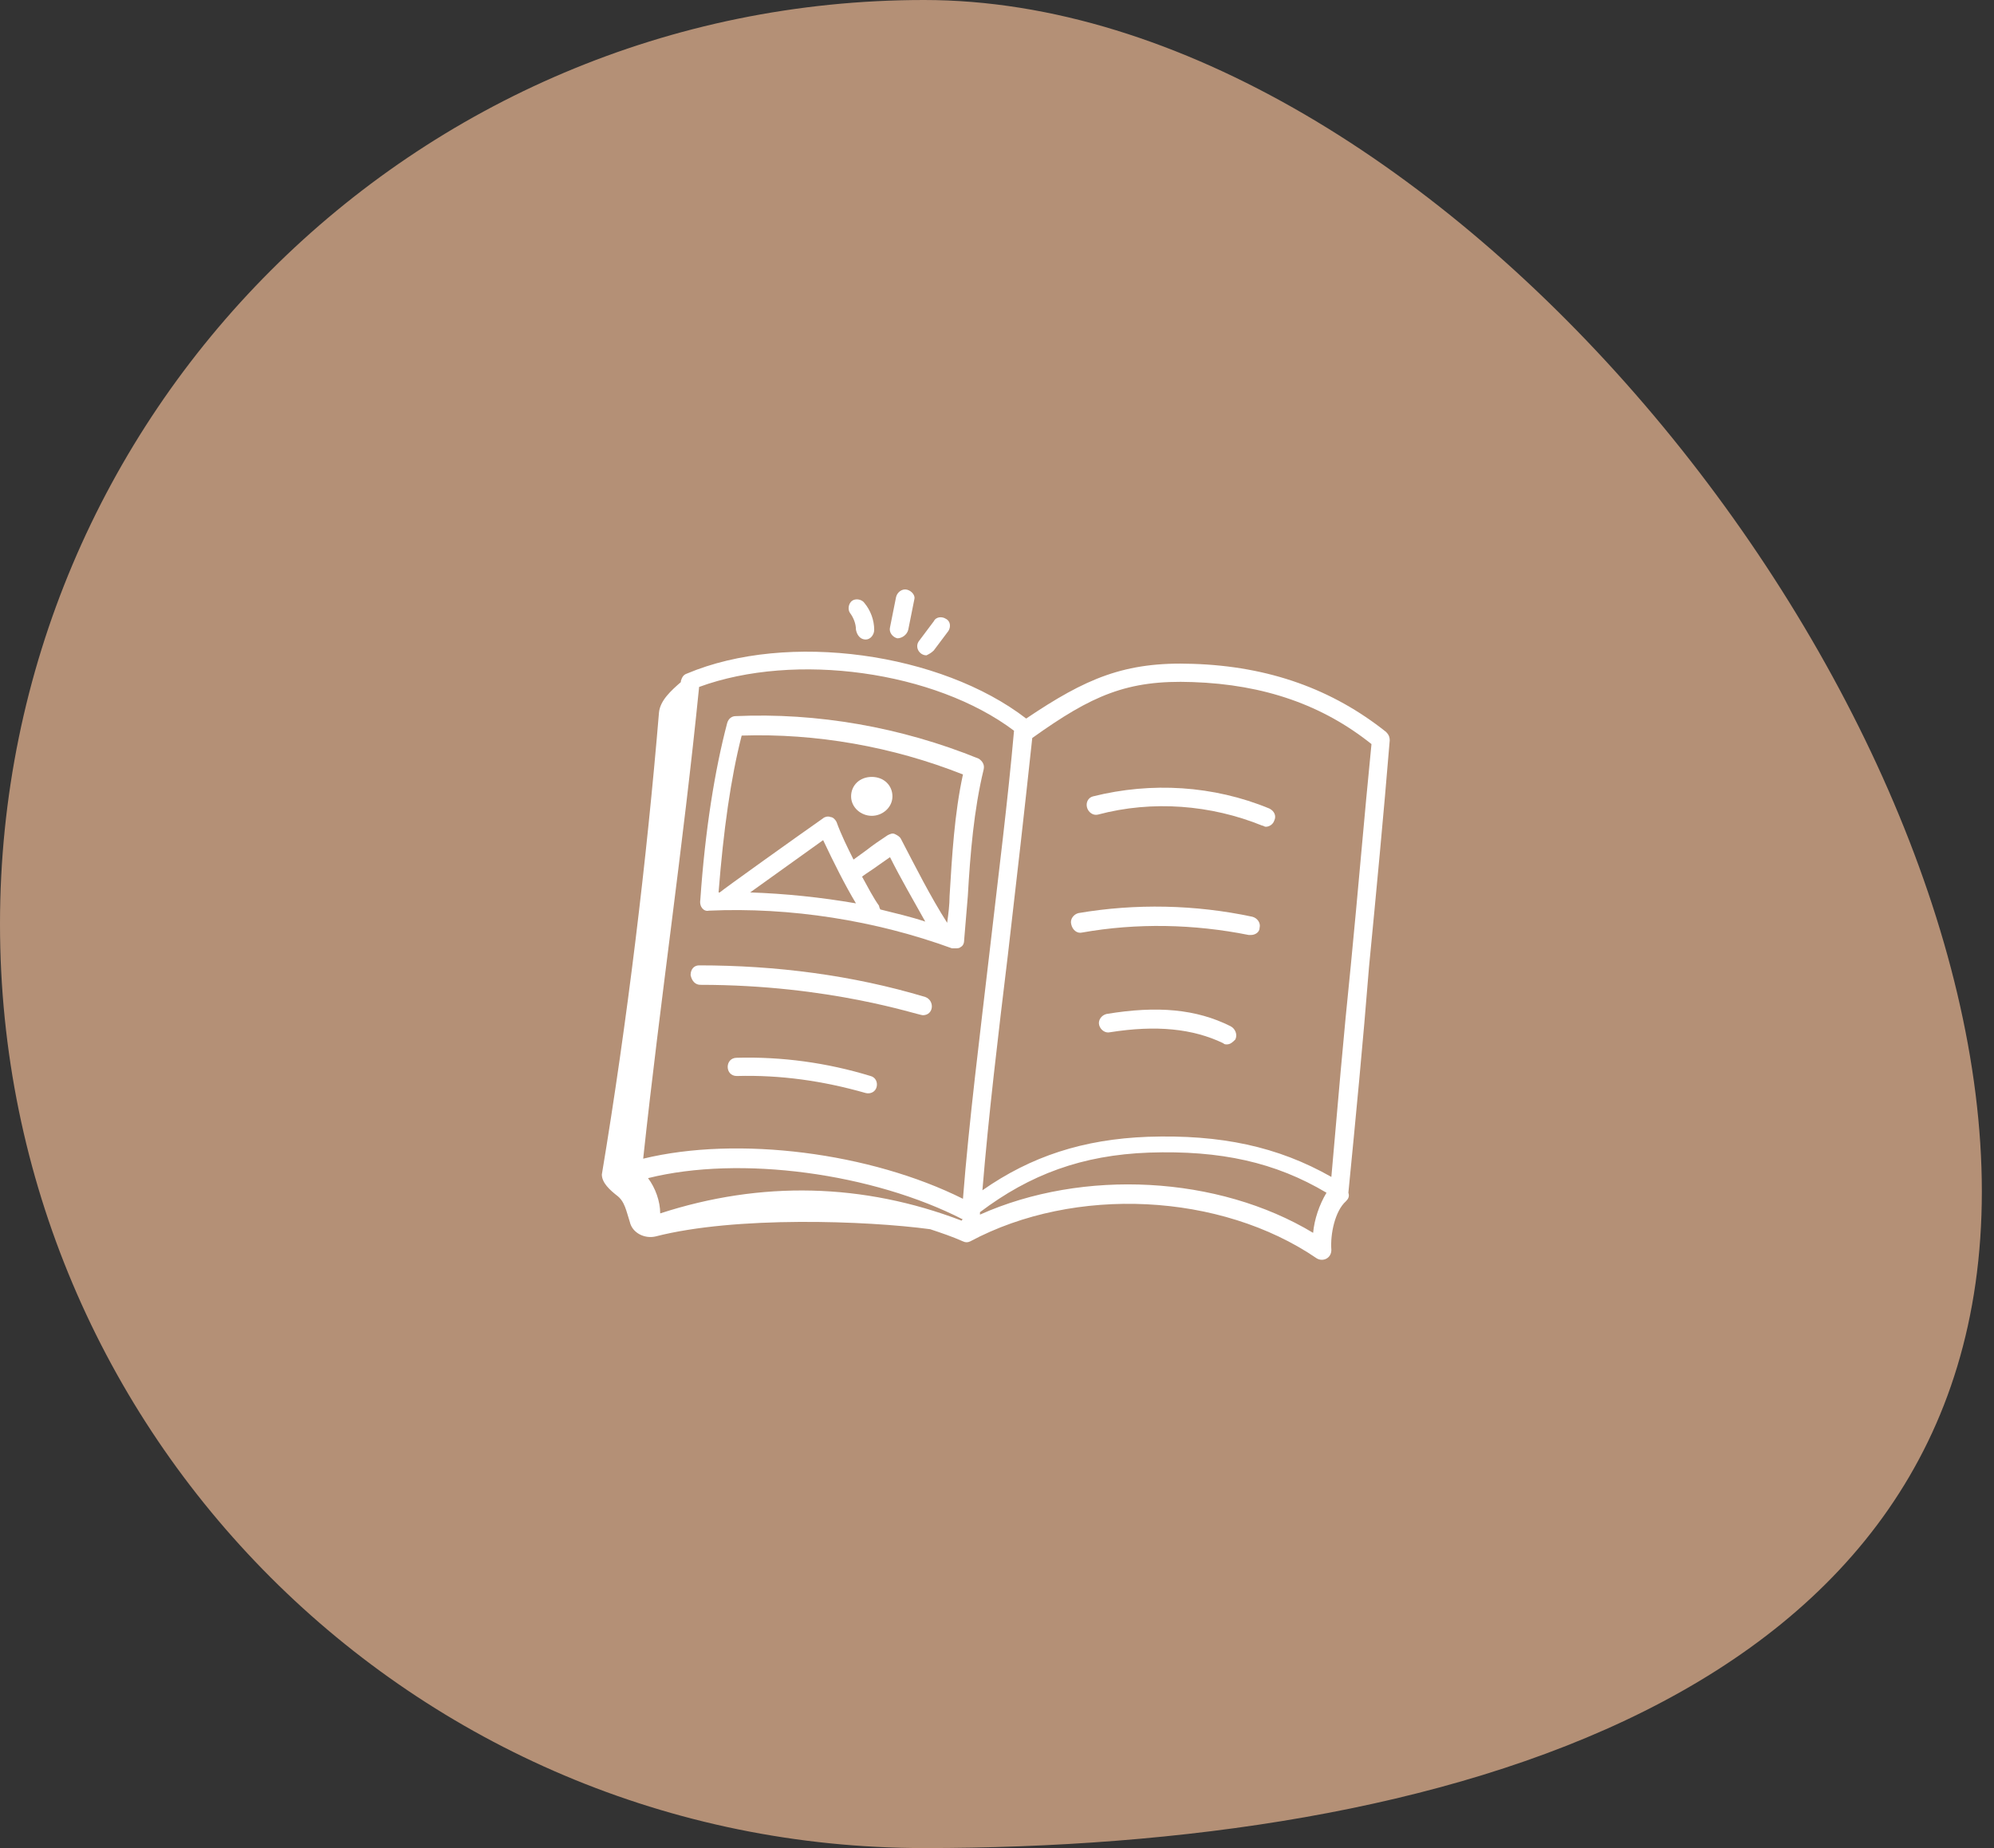 <svg xmlns="http://www.w3.org/2000/svg" width="82" height="76" viewBox="0 0 82 76" fill="none"><rect x="0" y="0" width="82" height="76" fill="#333333" stroke="none"/><path d="M81.5 49C81.5 69.987 58.987 76 38 76C17.013 76 0 58.987 0 38C0 17.013 17.013 0 38 0C58.987 0 81.5 28.013 81.5 49Z" fill="#B49076"></path><path d="M29.15 37.45C32.5 37.3 36 37.85 39.15 39H39.3C39.35 39 39.45 39 39.5 38.95C39.6 38.9 39.65 38.8 39.65 38.65C39.7 38.05 39.75 37.45 39.8 36.85C39.9 35.1 40.05 33.3 40.45 31.65C40.5 31.45 40.4 31.3 40.25 31.2C37.05 29.9 33.6 29.3 30.25 29.45C30.1 29.45 29.95 29.55 29.9 29.75C29.4 31.65 29 34.1 28.8 37C28.75 37.3 28.95 37.5 29.15 37.45ZM36.15 37.25C35.9 36.9 35.7 36.5 35.45 36.05C35.65 35.9 35.9 35.75 36.1 35.6C36.25 35.5 36.45 35.35 36.6 35.25C37.05 36.15 37.55 37 38.05 37.9C37.45 37.7 36.8 37.55 36.2 37.4C36.15 37.3 36.15 37.25 36.15 37.25ZM35.2 37.15C33.75 36.9 32.3 36.75 30.85 36.7L33.85 34.55C34.3 35.5 34.75 36.4 35.2 37.15ZM30.5 30.25C33.55 30.15 36.7 30.7 39.6 31.85C39.25 33.45 39.15 35.2 39.05 36.85C39.05 37.2 39 37.6 38.95 37.95C38.25 36.85 37.65 35.65 37.05 34.5C37 34.4 36.9 34.35 36.8 34.3C36.7 34.25 36.6 34.3 36.5 34.35C36.2 34.55 35.9 34.75 35.65 34.95C35.45 35.1 35.3 35.2 35.1 35.35C34.85 34.85 34.6 34.35 34.4 33.8C34.35 33.7 34.25 33.6 34.15 33.6C34.05 33.55 33.9 33.6 33.85 33.65C32.85 34.35 29.7 36.6 29.6 36.7H29.55C29.75 34.15 30.05 32 30.5 30.25Z" fill="white"></path><path d="M35.85 33.55C36.3 33.55 36.7 33.2 36.7 32.75C36.7 32.3 36.35 31.95 35.85 31.95C35.35 31.95 35 32.3 35 32.75C35 33.2 35.4 33.55 35.85 33.55Z" fill="white"></path><path d="M28.8 40.5C28.85 40.5 28.85 40.5 28.8 40.5C34.15 40.5 37.75 41.75 37.95 41.75C38.4 41.75 38.45 41.15 38.05 41C35.05 40.1 31.9 39.7 28.75 39.7C28.55 39.7 28.4 39.85 28.4 40.1C28.45 40.35 28.6 40.5 28.8 40.5Z" fill="white"></path><path d="M35.8 44.25C34 43.7 32.15 43.45 30.3 43.5C29.8 43.5 29.8 44.25 30.3 44.25C32.1 44.2 33.85 44.45 35.6 44.95C35.8 45 36 44.9 36.05 44.7C36.1 44.5 36 44.3 35.8 44.25Z" fill="white"></path><path d="M45.15 33.5C47.4 32.9 49.8 33.1 51.9 33.95C51.95 33.95 52 34 52.05 34C52.2 34 52.35 33.9 52.4 33.75C52.5 33.55 52.4 33.35 52.2 33.25C49.9 32.3 47.35 32.15 44.95 32.75C44.75 32.8 44.65 33 44.7 33.2C44.75 33.4 44.95 33.55 45.15 33.5Z" fill="white"></path><path d="M44.5 38.35C46.75 37.95 49.1 38 51.35 38.45H51.45C51.6 38.45 51.8 38.35 51.8 38.15C51.85 37.95 51.7 37.75 51.5 37.7C49.15 37.2 46.7 37.15 44.35 37.55C44.15 37.6 44 37.8 44.05 38C44.1 38.25 44.3 38.4 44.5 38.35Z" fill="white"></path><path d="M50.6 42.2C49.2 41.5 47.6 41.35 45.5 41.7C45.3 41.75 45.15 41.95 45.2 42.15C45.25 42.35 45.45 42.5 45.65 42.45C47.55 42.15 49.05 42.3 50.3 42.9C50.35 42.95 50.4 42.95 50.45 42.95C50.6 42.95 50.7 42.85 50.8 42.75C50.9 42.55 50.8 42.3 50.6 42.2Z" fill="white"></path><path d="M25.35 49.15C25.7 49.4 25.75 49.8 25.9 50.25C26 50.7 26.5 50.95 26.95 50.85C30.25 50 35.65 50.2 38.25 50.55C38.7 50.7 39.15 50.85 39.6 51.05C39.7 51.1 39.8 51.1 39.9 51.05C44.2 48.75 50.2 49.05 54.15 51.75C54.4 51.9 54.75 51.75 54.75 51.4C54.7 50.75 54.9 49.8 55.35 49.4C55.45 49.3 55.5 49.2 55.45 49.05C55.75 46 56.05 42.9 56.3 39.75C56.6 36.65 56.9 33.5 57.15 30.45C57.15 30.3 57.1 30.2 57 30.1C54.8 28.35 52.2 27.4 49.05 27.3C46.25 27.2 44.65 27.9 42.2 29.55C38.7 26.85 32.4 25.95 28.25 27.7C28.1 27.75 28.05 27.85 28 28V28.05C27.6 28.4 27.15 28.8 27.1 29.3C26.6 35.3 25.8 42 24.75 48.3C24.75 48.65 25.1 48.95 25.35 49.15ZM39.55 50.2C35.5 48.65 31.3 48.55 27.15 49.9C27.15 49.4 26.95 48.85 26.65 48.45C30.45 47.5 35.9 48.25 39.6 50.15C39.55 50.15 39.55 50.2 39.55 50.2ZM54 50.7C50.1 48.35 44.55 48.05 40.3 49.95C40.3 49.9 40.3 49.9 40.3 49.85C42.35 48.3 44.5 47.5 47.25 47.4C50.2 47.3 52.45 47.8 54.55 49.05C54.25 49.55 54.05 50.15 54 50.7ZM49.05 28.05C52 28.15 54.4 29 56.4 30.6C56.1 33.6 55.85 36.65 55.55 39.7C55.25 42.6 55 45.55 54.75 48.4C52.55 47.15 50.2 46.65 47.2 46.75C44.55 46.85 42.4 47.55 40.4 48.95C40.65 45.9 41.05 42.55 41.45 39.25C41.8 36.25 42.15 33.15 42.45 30.35C44.9 28.6 46.35 27.95 49.05 28.05ZM41.7 30.05C41.45 32.9 41.05 36.05 40.7 39.1C40.3 42.55 39.85 46.1 39.6 49.3C35.8 47.4 30.35 46.7 26.45 47.65C27.15 41.15 28.1 34.75 28.75 28.25C32.7 26.8 38.45 27.6 41.7 30.05Z" fill="white"></path><path d="M35.6 26.3C35.8 26.3 35.95 26.1 35.95 25.9C35.95 25.5 35.8 25.1 35.55 24.8C35.45 24.65 35.2 24.6 35.05 24.7C34.9 24.8 34.85 25.05 34.95 25.2C35.1 25.4 35.2 25.65 35.2 25.9C35.25 26.15 35.4 26.3 35.6 26.3Z" fill="white"></path><path d="M37.35 25.9L37.6 24.65C37.65 24.5 37.5 24.3 37.3 24.25C37.1 24.2 36.9 24.35 36.85 24.55L36.6 25.8C36.55 26 36.7 26.2 36.9 26.25C37.1 26.25 37.3 26.1 37.35 25.9Z" fill="white"></path><path d="M38.4 26.75L39 25.95C39.1 25.8 39.1 25.55 38.9 25.45C38.75 25.35 38.5 25.35 38.4 25.55L37.8 26.35C37.6 26.6 37.8 26.95 38.1 26.95C38.2 26.9 38.3 26.85 38.4 26.75Z" fill="white"></path></svg>